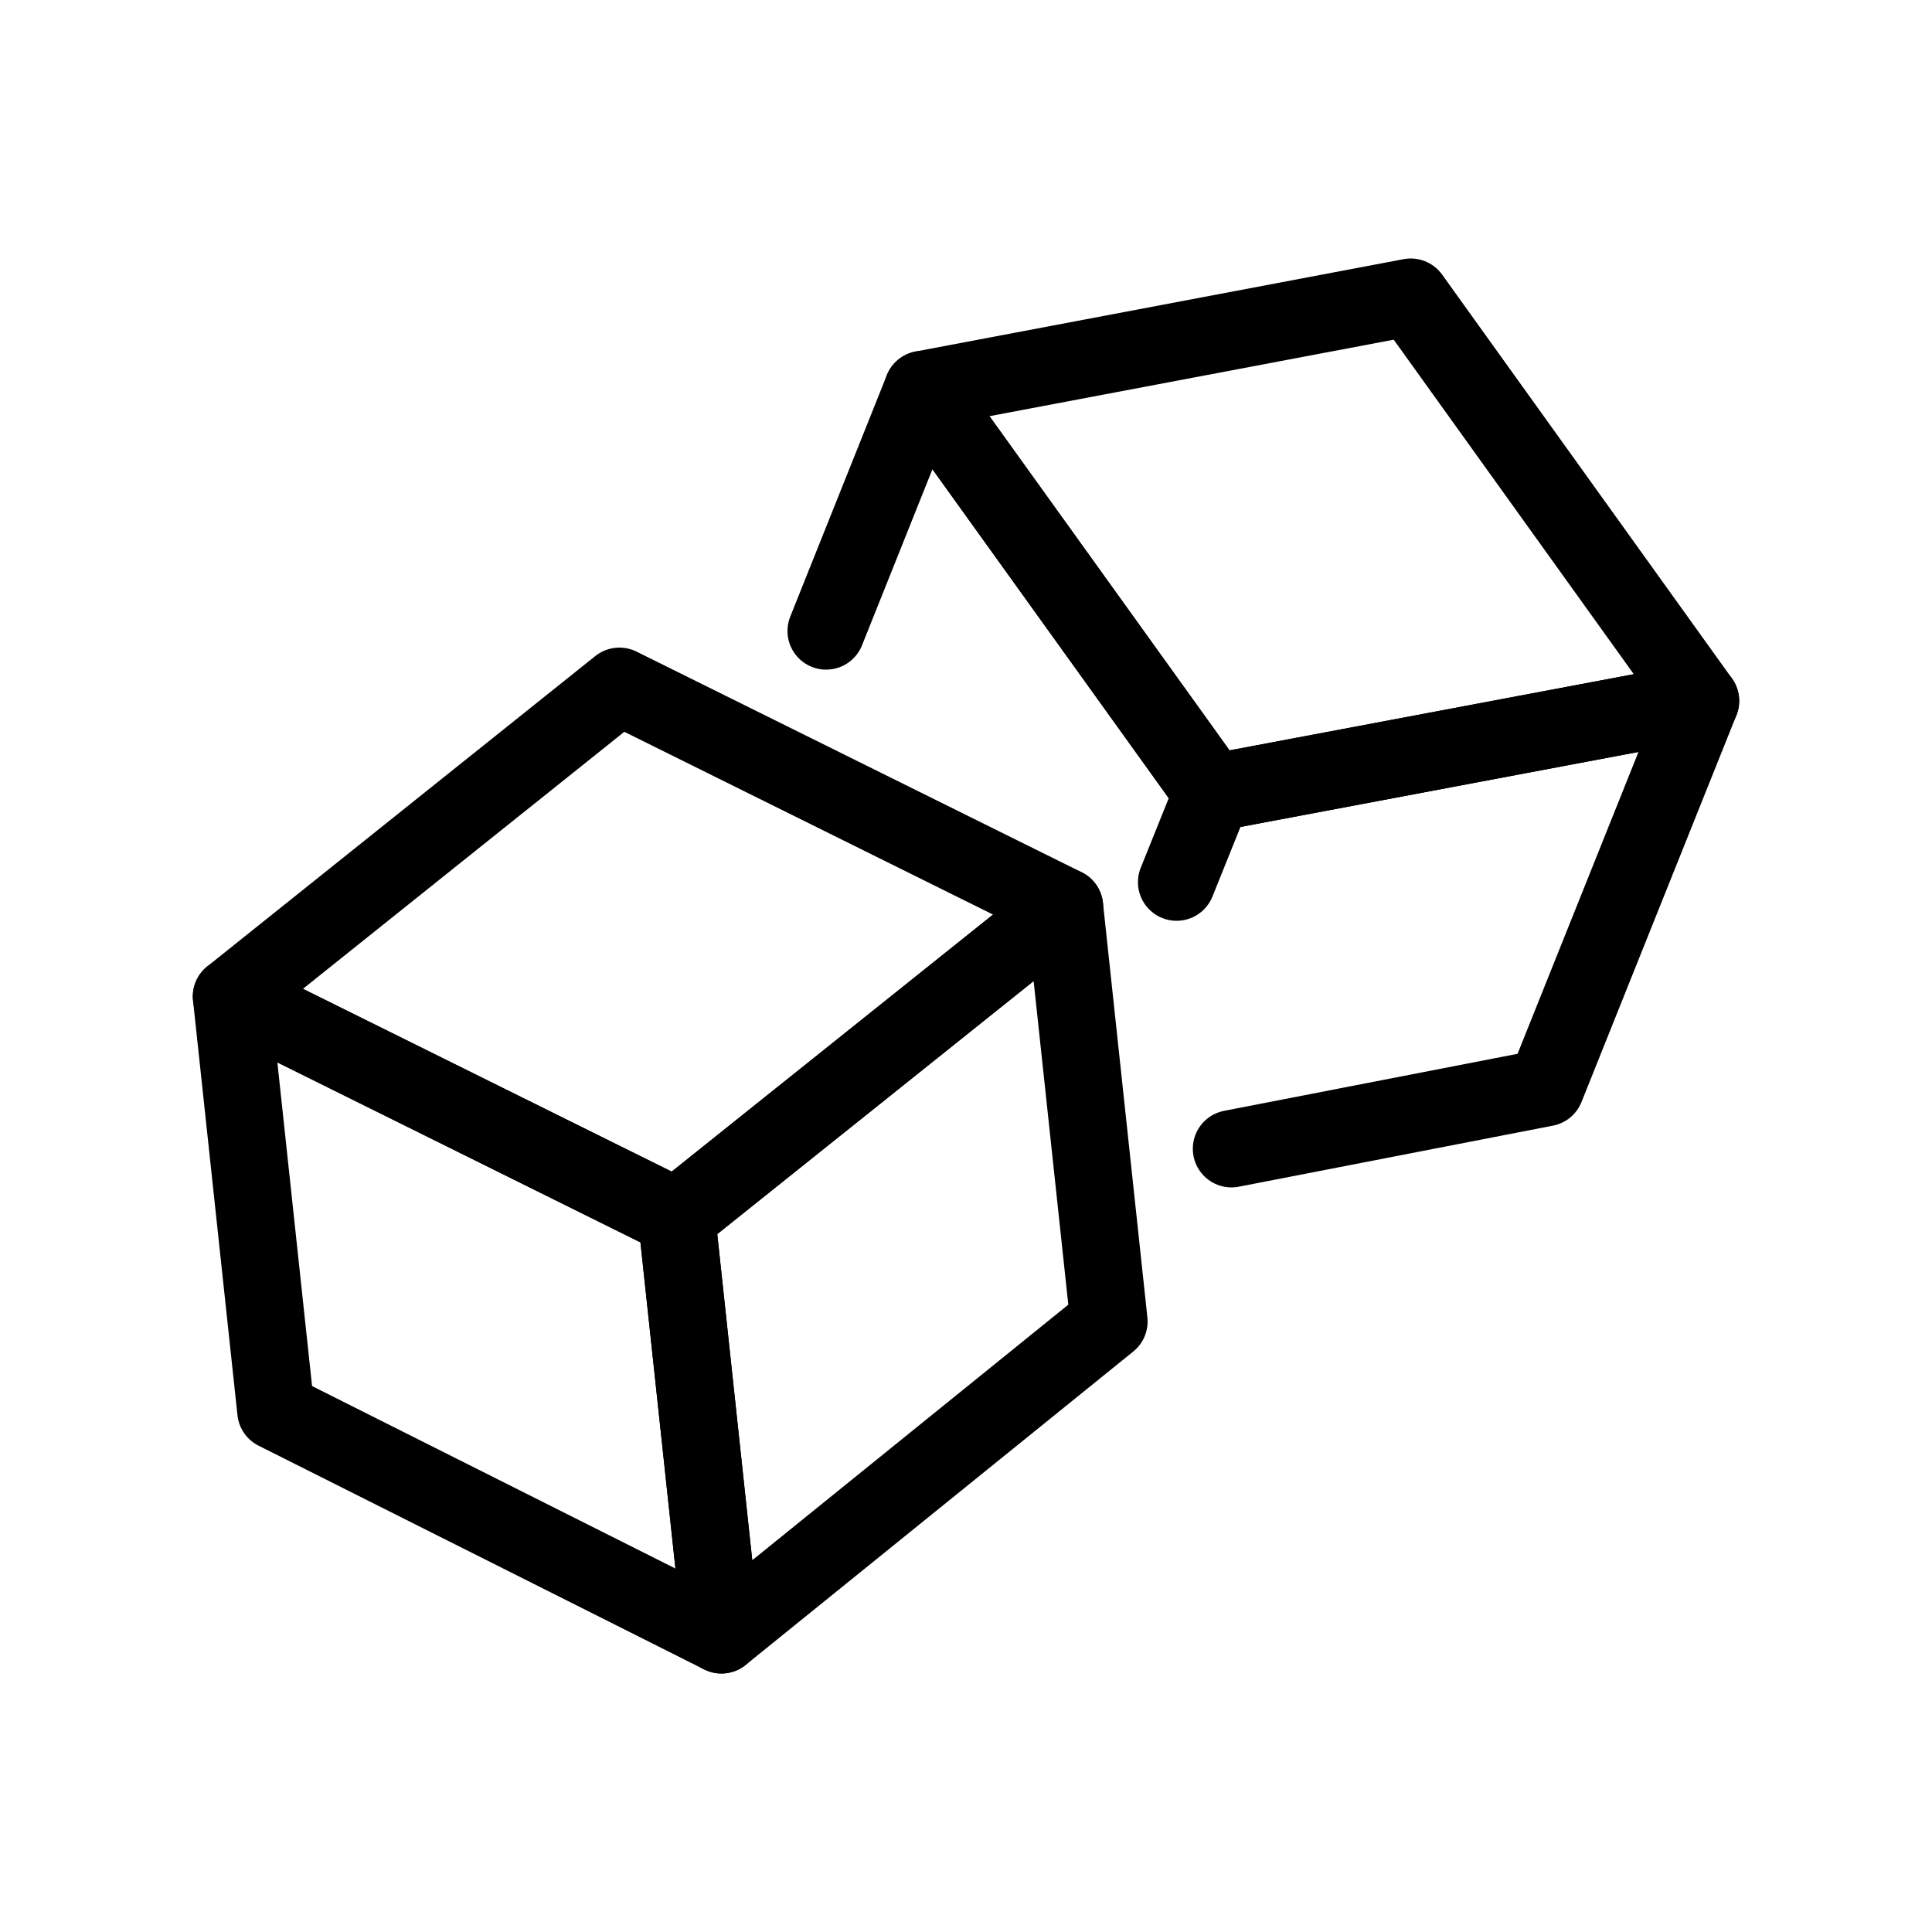 <svg xml:space="preserve" style="enable-background:new 0 0 500 500;" viewBox="0 0 500 500" y="0px" x="0px" xmlns:xlink="http://www.w3.org/1999/xlink" xmlns="http://www.w3.org/2000/svg" id="Layer_1" version="1.1">
<style type="text/css">
	.st0{fill:none;}
	.st1{fill:none;stroke:#000000;stroke-width:10;stroke-linecap:round;stroke-linejoin:round;stroke-miterlimit:10;}
	.st2{fill:none;stroke:#000000;stroke-width:20;stroke-linecap:round;stroke-linejoin:round;stroke-miterlimit:10;}
	.st3{fill:none;stroke:#000000;stroke-width:22;stroke-linecap:round;stroke-linejoin:round;stroke-miterlimit:10;}
	.st4{fill:none;stroke:#000000;stroke-width:28;stroke-linecap:round;stroke-linejoin:round;stroke-miterlimit:10;}
	.st5{fill:none;stroke:#FFFFFF;stroke-width:10;stroke-linecap:round;stroke-linejoin:round;stroke-miterlimit:10;}
	.st6{fill:#FFFFFF;}
	.st7{fill:none;stroke:#FF0100;stroke-width:4.046;stroke-linecap:round;stroke-linejoin:round;stroke-miterlimit:10;}
	.st8{fill:none;stroke:#FF0100;stroke-width:4.046;stroke-miterlimit:10;}
	.st9{clip-path:url(#SVGID_00000097459789897151430000000011400446542512272032_);}
	.st10{fill:#AA8FFF;}
</style>
<g>
	<g>
		<polygon points="160.3,177.6 59.9,257.9 175.1,315 275.5,234.7" class="st2"></polygon>
		<polygon points="186.7,423.1 71.4,365.2 59.9,257.9 175.1,315" class="st2"></polygon>
		<polygon points="186.7,423.1 287,342 275.5,234.7 175.1,315" class="st2"></polygon>
	</g>
	<g>
		<polygon points="365.1,76.9 238.8,100.8 313.8,205.2 440.1,181.4" class="st2"></polygon>
		<polyline points="213.8,163.3 238.8,100.8 313.8,205.2" class="st2"></polyline>
		<polyline points="318.7,297.3 400,281.5 440.1,181.4 313.8,205.2 304.5,228.3" class="st2"></polyline>
	</g>
</g>
</svg>
